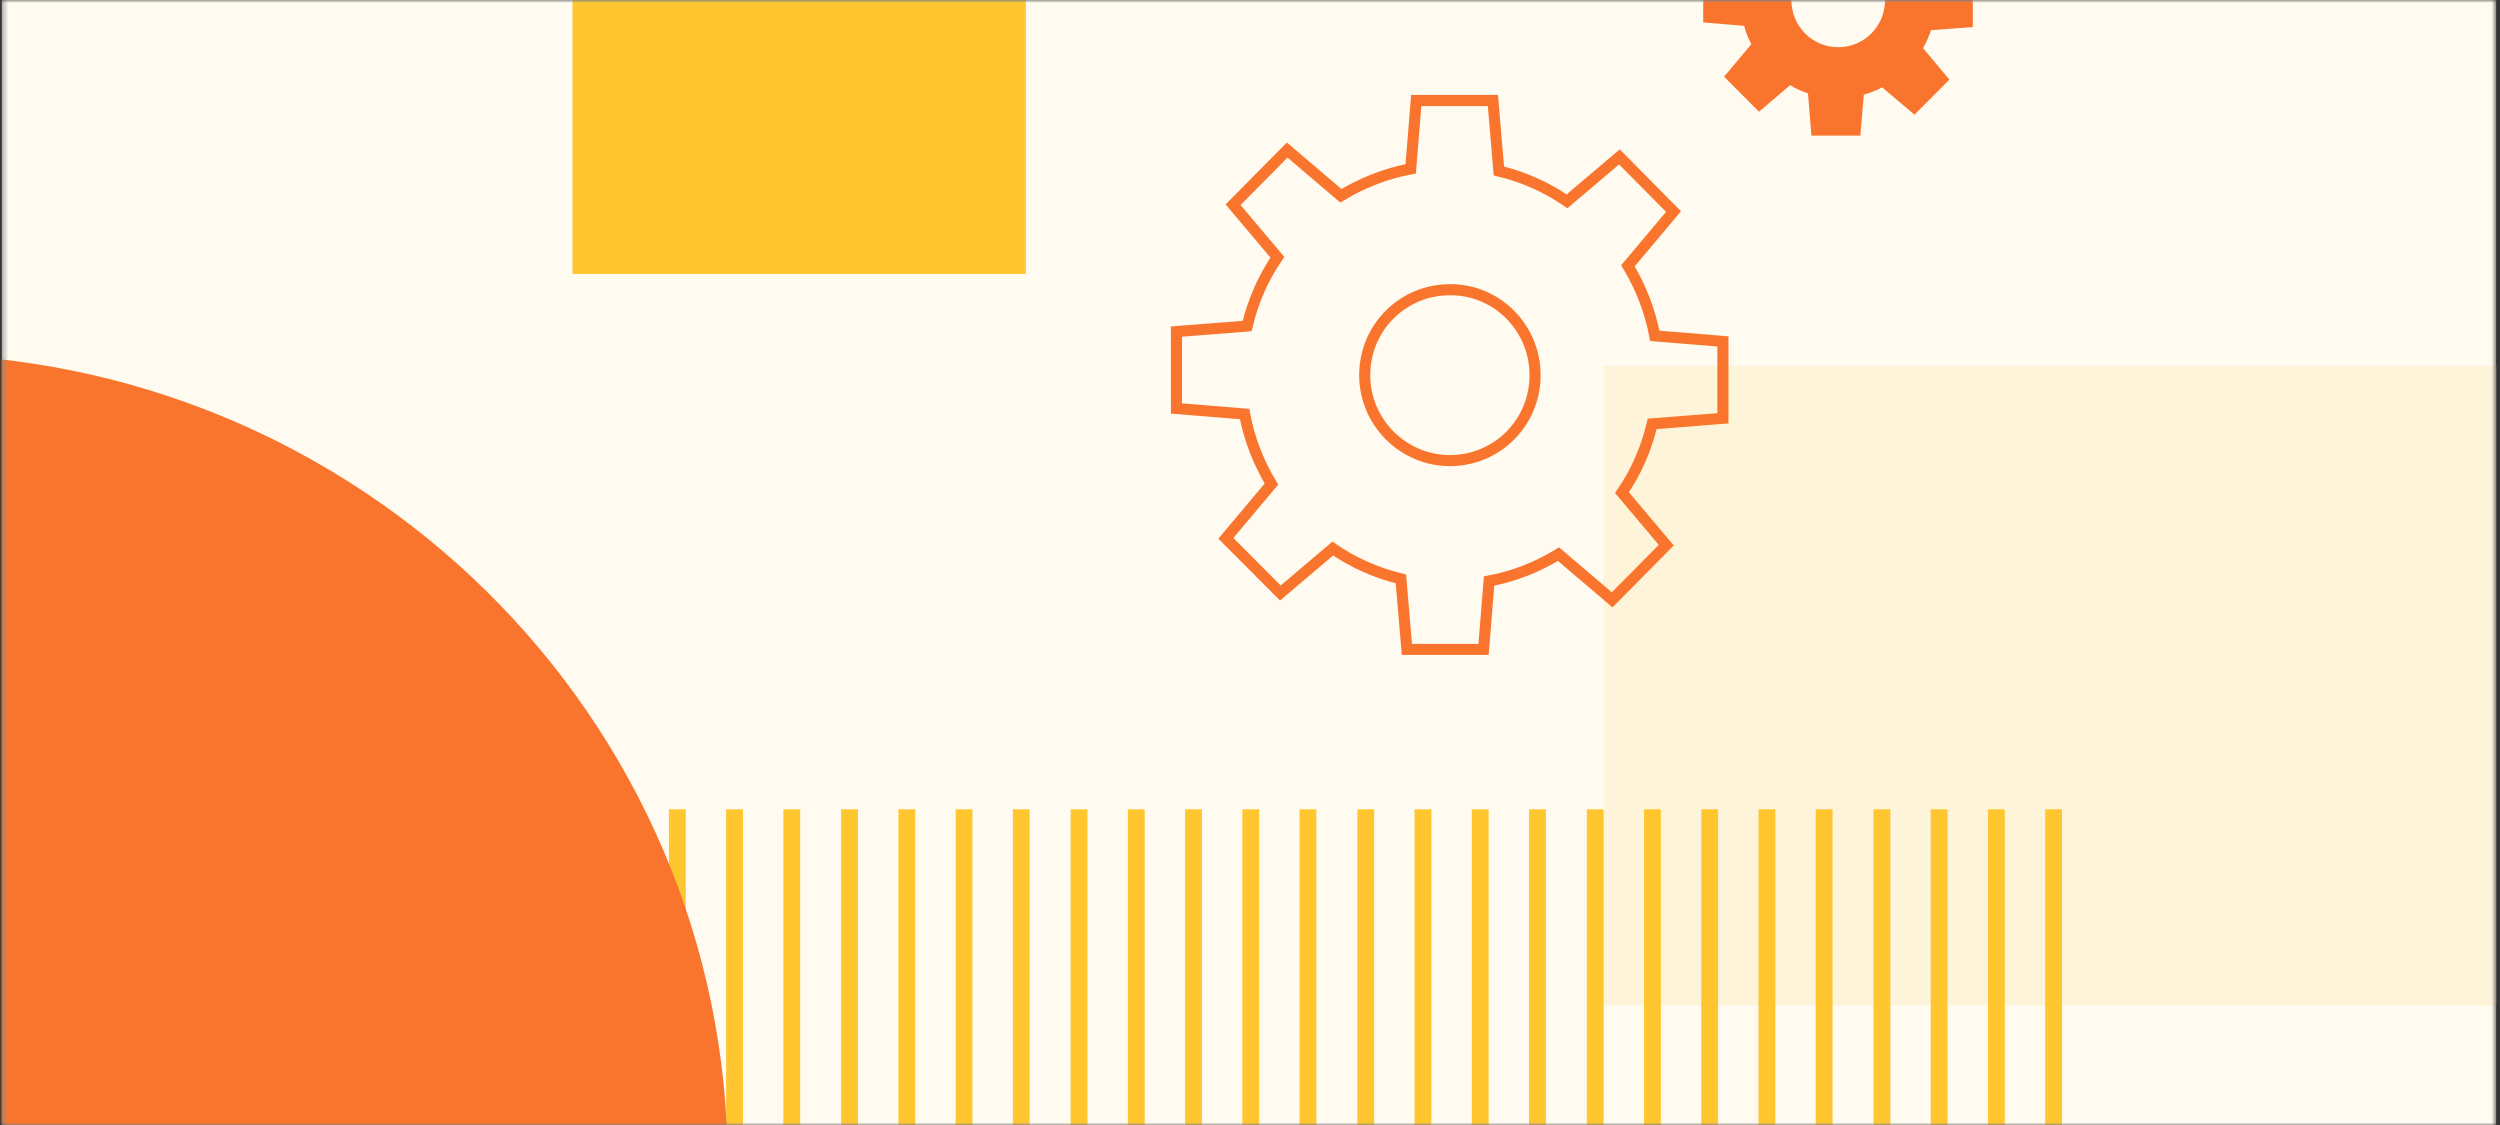 <?xml version="1.0" encoding="UTF-8"?> <svg xmlns="http://www.w3.org/2000/svg" width="451" height="203" viewBox="0 0 451 203" fill="none"><rect x="0" y="0" width="451" height="203" fill="#333333" stroke="none"/><mask id="mask0" maskUnits="userSpaceOnUse" x="0" y="0" width="451" height="203"><path d="M0.31 0H450.31V203H0.31L0.31 0Z" fill="#EEFFF8"></path></mask><g mask="url(#mask0)"><path d="M0.31 0H450.31V203H0.31L0.31 0Z" fill="#FFFBF1"></path><mask id="mask1" maskUnits="userSpaceOnUse" x="0" y="0" width="451" height="203"><path d="M0.31 40C0.31 17.909 18.218 0 40.31 0H450.31V203H0.31L0.31 40Z" fill="#CCCCCC"></path></mask><g mask="url(#mask1)"><path d="M289.277 181.371L450.411 181.371V66L289.277 66V181.371Z" fill="#FEF4D9"></path><path d="M185.059 -18H103.277V49.425H185.059V-18Z" fill="#FFC630"></path><path d="M82.314 146H79.277V347.674H82.314V146Z" fill="#FFC630"></path><path d="M92.638 146H89.601V347.674H92.638V146Z" fill="#FFC630"></path><path d="M103.063 146H100.026V347.674H103.063V146Z" fill="#FFC630"></path><path d="M113.387 146H110.35V347.674H113.387V146Z" fill="#FFC630"></path><path d="M123.711 146H120.674V347.674H123.711V146Z" fill="#FFC630"></path><path d="M134.034 146H130.998V347.674H134.034V146Z" fill="#FFC630"></path><path d="M144.358 146H141.322V347.674H144.358V146Z" fill="#FFC630"></path><path d="M154.784 146H151.747V347.674H154.784V146Z" fill="#FFC630"></path><path d="M165.107 146H162.071V347.674H165.107V146Z" fill="#FFC630"></path><path d="M175.431 146H172.395V347.674H175.431V146Z" fill="#FFC630"></path><path d="M185.755 146H182.719V347.674H185.755V146Z" fill="#FFC630"></path><path d="M196.18 146H193.144V347.674H196.18V146Z" fill="#FFC630"></path><path d="M206.504 146H203.468V347.674H206.504V146Z" fill="#FFC630"></path><path d="M216.828 146H213.792V347.674H216.828V146Z" fill="#FFC630"></path><path d="M227.152 146H224.115V347.674H227.152V146Z" fill="#FFC630"></path><path d="M237.476 146H234.439V347.674H237.476V146Z" fill="#FFC630"></path><path d="M247.901 146H244.864V347.674H247.901V146Z" fill="#FFC630"></path><path d="M258.225 146H255.188V347.674H258.225V146Z" fill="#FFC630"></path><path d="M268.549 146H265.512V347.674H268.549V146Z" fill="#FFC630"></path><path d="M278.872 146H275.836V347.674H278.872V146Z" fill="#FFC630"></path><path d="M289.298 146H286.261V347.674H289.298V146Z" fill="#FFC630"></path><path d="M299.621 146H296.585V347.674H299.621V146Z" fill="#FFC630"></path><path d="M309.946 146H306.909V347.674H309.946V146Z" fill="#FFC630"></path><path d="M320.269 146H317.233V347.674H320.269V146Z" fill="#FFC630"></path><path d="M330.593 146H327.557V347.674H330.593V146Z" fill="#FFC630"></path><path d="M341.018 146H337.982V347.674H341.018V146Z" fill="#FFC630"></path><path d="M351.342 146H348.306V347.674H351.342V146Z" fill="#FFC630"></path><path d="M361.666 146H358.629V347.674H361.666V146Z" fill="#FFC630"></path><path d="M371.99 146H368.954V347.674H371.99V146Z" fill="#FFC630"></path><path d="M131.277 210.244C131.277 129.408 64.86 63.861 -16.93 63.861L-16.93 210.244L131.277 210.244Z" fill="#F9752E"></path><path d="M310.815 75.461V61.591L298.521 60.589C297.676 56.043 295.985 51.805 293.68 47.952L301.902 38.166L292.143 28.302L282.692 36.316C279.004 33.773 274.854 31.924 270.398 30.845L269.322 18.131H255.491L254.492 30.46C249.959 31.308 245.733 33.003 241.891 35.315L232.209 27.069L222.45 36.933L230.442 46.411C227.906 50.109 226.062 54.27 224.986 58.817L212.231 59.819V73.689L224.525 74.691C225.37 79.237 227.061 83.475 229.366 87.328L221.144 97.114L230.98 106.977L240.431 98.963C244.119 101.506 248.268 103.356 252.725 104.434L253.801 117.149H267.632L268.631 104.82C273.164 103.972 277.39 102.277 281.155 99.965L290.837 108.21L300.595 98.347L292.604 88.869C295.14 85.17 296.984 81.009 298.06 76.463L310.815 75.461Z" stroke="#F9752E" stroke-width="2"></path><path d="M276.929 67.679C276.929 76.232 270.091 83.09 261.562 83.09C253.109 83.09 246.194 76.155 246.194 67.679C246.194 59.125 253.032 52.267 261.562 52.267C270.014 52.19 276.929 59.125 276.929 67.679Z" stroke="#F9752E" stroke-width="2"></path><path d="M347.555 -4.405L347.736 -3.724L348.438 -3.666L354.898 -3.126V3.962L348.296 4.435L347.645 4.481L347.426 5.097C347.047 6.16 346.614 7.236 346.056 8.146L345.68 8.758L346.141 9.31L350.319 14.311L345.313 19.331L340.177 14.994L339.656 14.554L339.056 14.878C338.126 15.38 337.046 15.814 335.969 16.102L335.289 16.284L335.231 16.985L334.692 23.465H327.699L327.158 16.756L327.105 16.098L326.479 15.888C325.376 15.52 324.375 15.087 323.46 14.521L322.84 14.139L322.286 14.611L317.38 18.789L312.379 13.774L316.708 8.618L317.144 8.099L316.823 7.502C316.322 6.568 315.89 5.485 315.602 4.405L315.421 3.724L314.719 3.665L308.259 3.125V-3.894L314.947 -4.436L315.591 -4.488L315.808 -5.097C316.187 -6.161 316.62 -7.236 317.179 -8.146L317.554 -8.759L317.094 -9.31L312.915 -14.312L317.921 -19.332L323.058 -14.994L323.578 -14.555L324.178 -14.879C325.108 -15.381 326.188 -15.814 327.265 -16.102L327.945 -16.284L328.003 -16.986L328.542 -23.466H335.526L335.998 -16.767L336.045 -16.101L336.679 -15.889C337.781 -15.52 338.782 -15.087 339.698 -14.522L340.317 -14.14L340.871 -14.612L345.777 -18.79L350.779 -13.774L346.45 -8.619L346.014 -8.1L346.334 -7.503C346.836 -6.569 347.268 -5.486 347.555 -4.405ZM322.165 -0.039C322.165 5.282 326.369 9.514 331.617 9.514C336.865 9.514 341.069 5.282 341.069 -0.039C341.069 -5.277 336.871 -9.592 331.617 -9.592C326.363 -9.592 322.165 -5.277 322.165 -0.039Z" fill="#F9752E" stroke="#F9752E" stroke-width="2"></path></g></g></svg> 